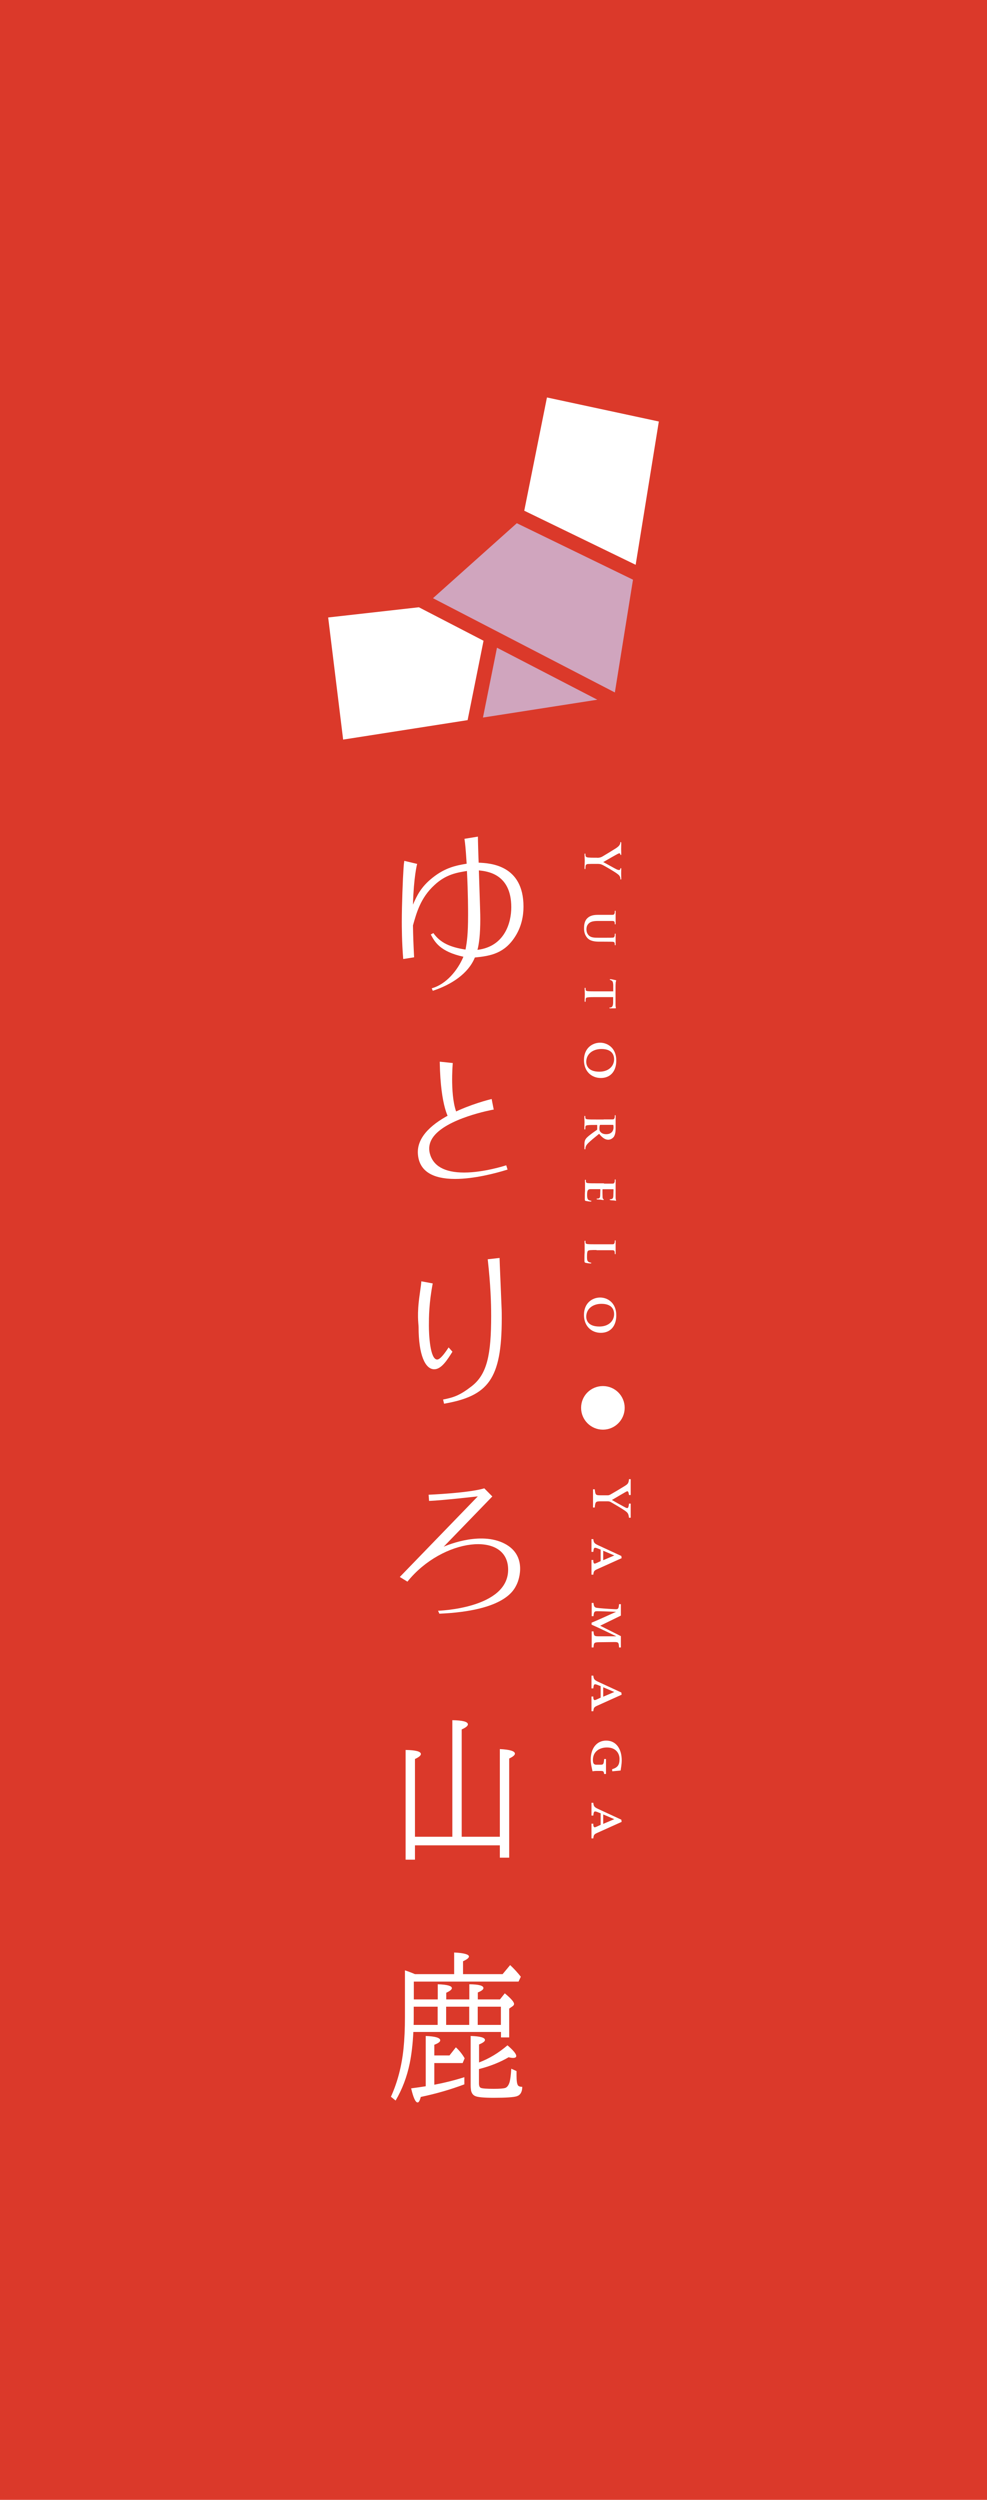 <?xml version="1.0" encoding="UTF-8"?>
<svg xmlns="http://www.w3.org/2000/svg" width="103.49" height="262.02" viewBox="0 0 103.49 262.02">
  <defs>
    <style>
      .d {
        fill: #fff;
      }

      .e {
        fill: #d0a5be;
      }

      .f {
        fill: #db392a;
      }
    </style>
  </defs>
  <g id="a" data-name="レイヤー 1"/>
  <g id="b" data-name="レイヤー 2">
    <g id="c" data-name="レイヤー 1">
      <g>
        <rect class="f" width="103.49" height="262.02"/>
        <g>
          <path class="d" d="M62.61,89.91c.27,0,.39-.05,.53-.12,.08-.04,1.2-.72,1.46-.89,.19-.13,.32-.25,.37-.35,.04-.07,.07-.15,.07-.21,0-.04,0-.08,.05-.08,.03,0,.05,.04,.05,.1,0,.09-.01,.47-.01,.64,0,.11,.01,.31,.01,.54,0,.05-.01,.08-.05,.08-.03,0-.04-.04-.06-.11,0-.05-.05-.07-.09-.07-.04,0-.1,.02-.17,.06-.15,.07-1.38,.78-1.52,.86,.12,.05,1.24,.69,1.4,.76,.11,.05,.2,.07,.26,.07,.05,0,.11-.02,.13-.11,.01-.05,.02-.09,.05-.09,.04,0,.05,.02,.05,.09,0,.17-.01,.33-.01,.48,0,.11,.01,.45,.01,.54,0,.06-.01,.09-.04,.09-.04,0-.05-.04-.05-.1,0-.05-.02-.15-.06-.22-.05-.11-.11-.16-.25-.27-.2-.17-1.4-.88-1.62-.97-.18-.08-.34-.08-.51-.08h-.42c-.08,0-.29,0-.51,.01-.15,0-.26,.06-.28,.21,0,.07-.02,.18-.02,.25,0,.06-.01,.08-.04,.08-.04,0-.05-.04-.05-.11,0-.32,.02-.64,.02-.78,0-.13-.02-.45-.02-.64,0-.07,.01-.11,.05-.11,.03,0,.04,.03,.04,.08,0,.07,.01,.13,.02,.18,.02,.1,.13,.15,.28,.16,.21,.02,.43,.02,.51,.02h.42Z"/>
          <path class="d" d="M63.31,95.89c.65,0,.78,0,.91,0,.15-.01,.19-.05,.23-.19,.01-.04,.01-.11,.01-.17,0-.05,.02-.08,.05-.08s.04,.03,.04,.1c0,.24,0,.54,0,.67,0,.11,0,.41,0,.57,0,.07,0,.1-.04,.1s-.05-.02-.05-.07c0-.05,0-.08-.01-.13-.02-.12-.08-.15-.23-.16-.14,0-.26,0-.91,0h-.6c-.63,0-.87,.12-1.05,.34-.16,.2-.17,.41-.17,.56,0,.19,.06,.42,.23,.6,.23,.25,.61,.26,1.05,.26h.54c.65,0,.78,0,.91-.01,.15,0,.19-.05,.23-.19,.01-.04,.01-.11,.01-.16s.02-.08,.05-.08,.04,.03,.04,.09c0,.23,0,.53,0,.53,0,.05,0,.35,0,.52,0,.06,0,.09-.04,.09s-.05-.03-.05-.08,0-.08-.01-.13c-.02-.12-.08-.15-.23-.16-.14,0-.26-.01-.91-.01h-.46c-.48,0-.99-.05-1.3-.43-.26-.32-.31-.66-.31-.95,0-.23,0-.7,.29-1.02,.2-.23,.52-.41,1.14-.41h.64Z"/>
          <path class="d" d="M64.3,103.9v-.67c-.02-.26-.05-.37-.15-.43-.06-.05-.12-.07-.15-.08-.04,0-.06-.02-.06-.05s.03-.04,.07-.04c.07,0,.49,.09,.52,.1,.06,.01,.08,.03,.08,.05,0,.04-.04,.08-.05,.19-.01,.13-.02,.3-.02,.45v1.81c0,.14,0,.24,.02,.3,0,.07,.02,.11,.02,.12,0,.03-.03,.04-.09,.04-.09,0-.41,0-.52,0-.05,0-.07-.01-.07-.04,0-.04,.02-.05,.09-.05h.05c.11-.02,.25-.13,.25-.53v-.56h-1.74c-.4,0-.74,0-.92,.03-.12,.01-.2,.04-.22,.17,0,.06-.01,.16-.01,.23,0,.05-.02,.07-.05,.07-.03,0-.05-.04-.05-.09,0-.29,.02-.59,.02-.72,0-.1-.02-.41-.02-.58,0-.06,.02-.09,.05-.09,.02,0,.05,.02,.05,.07,0,.07,0,.12,.01,.16,.02,.09,.1,.12,.23,.13,.18,.02,.52,.02,.92,.02h1.75Z"/>
          <path class="d" d="M62.93,109.29c.74,0,1.69,.52,1.69,1.87,0,1.13-.62,1.83-1.62,1.83s-1.77-.72-1.77-1.87c0-1.3,.92-1.83,1.69-1.83Zm-.08,3.04c.95,0,1.54-.57,1.54-1.3,0-.5-.26-1.08-1.33-1.08-.89,0-1.59,.51-1.59,1.35,0,.32,.15,1.03,1.38,1.03Z"/>
          <path class="d" d="M63.31,117.33c.65,0,.78,0,.91,0,.15,0,.19-.05,.23-.19,.01-.04,.01-.11,.01-.18,0-.05,.02-.08,.05-.08s.04,.04,.04,.1c0,.23,0,.52,0,.61,0,.15,0,.56,0,.7,0,.28-.03,.61-.18,.85-.09,.13-.31,.32-.59,.32-.32,0-.6-.18-.96-.62-.49,.4-.88,.71-1.15,.98-.25,.25-.27,.41-.28,.48-.01,.05-.01,.07-.01,.11s-.02,.06-.05,.06c-.04,0-.05-.03-.05-.09v-.43c0-.25,.03-.37,.09-.49,.1-.19,.3-.36,.63-.61,.23-.18,.52-.37,.59-.42,.02-.02,.03-.05,.03-.08v-.4s0-.04-.03-.04h-.06c-.4,0-.74,0-.92,.03-.13,.01-.21,.04-.23,.17,0,.07-.01,.16-.01,.22,0,.04-.02,.06-.05,.06-.03,0-.05-.04-.05-.09,0-.26,.02-.63,.02-.7,0-.09-.02-.37-.02-.55,0-.06,.02-.09,.05-.09,.02,0,.05,.01,.05,.07,0,.07,0,.12,.01,.16,.02,.09,.1,.12,.23,.13,.18,.02,.52,.02,.92,.02h.76Zm-.34,.57s-.06,0-.08,.04c-.03,.1-.04,.23-.04,.34,0,.18,.02,.24,.07,.31,.1,.14,.28,.29,.64,.29,.61,0,.77-.42,.77-.68,0-.11,0-.22-.02-.26,0-.03-.03-.04-.06-.04h-1.28Z"/>
          <path class="d" d="M63.31,124.06c.65,0,.78,0,.91,0,.15,0,.19-.05,.23-.19,.01-.04,.01-.11,.01-.18,0-.05,.02-.08,.05-.08s.04,.04,.04,.1c0,.23,0,.52,0,.64,0,.14,0,1.13,0,1.22,0,.08,.02,.15,.03,.19,0,.03,.02,.05,.02,.07,0,.03-.02,.03-.04,.03-.03,0-.08-.03-.28-.04-.05,0-.23-.01-.28-.03-.02,0-.07-.01-.07-.05,0-.03,.02-.04,.06-.04,.03,0,.11,0,.16-.03,.08-.04,.14-.07,.16-.29,0-.08,.02-.61,.02-.7,0-.02-.02-.03-.04-.03h-1.07s-.05,0-.05,.03c0,.1,0,.68,.01,.78,0,.11,.02,.17,.07,.21,.03,.04,.06,.05,.06,.07,0,.02-.02,.04-.05,.04s-.1,0-.31-.04c-.09,0-.26-.02-.29-.02-.04,0-.1,0-.1-.05,0-.03,.01-.04,.04-.04,.05,0,.1,0,.16-.01,.09-.03,.15-.08,.17-.25,0-.08,.02-.59,.02-.7,0-.02-.02-.03-.05-.03h-.34c-.15,0-.51,0-.64,0-.29,0-.36,.15-.36,.6,0,.12,0,.3,.06,.42,.05,.11,.14,.16,.32,.19,.05,0,.07,.02,.07,.05,0,.04-.06,.04-.1,.04-.1,0-.39-.04-.48-.06-.11-.03-.11-.07-.11-.24,0-.33,0-.6,.02-.82,0-.22,0-.39,0-.52,0-.05,0-.15,0-.25,0-.11-.01-.22-.01-.31,0-.06,.02-.09,.05-.09,.02,0,.05,.01,.05,.07,0,.07,0,.12,.01,.16,.02,.09,.1,.12,.23,.13,.18,.02,.52,.02,.92,.02h.76Z"/>
          <path class="d" d="M62.55,131.02c-.55,0-.83,0-.91,.1-.07,.08-.09,.25-.09,.59,0,.24,0,.41,.12,.52,.06,.06,.18,.1,.26,.11,.04,0,.07,.01,.07,.05,0,.03-.05,.04-.1,.04s-.37-.03-.5-.07c-.1-.03-.12-.05-.12-.28,0-.32,0-.58,.02-.8,0-.22,0-.41,0-.59,0-.05,0-.15,0-.25,0-.11-.01-.22-.01-.31,0-.06,.02-.09,.05-.09,.02,0,.05,.01,.05,.07,0,.07,0,.12,.01,.16,.02,.09,.1,.12,.23,.13,.18,.02,.52,.02,.92,.02h.76c.65,0,.78,0,.91,0,.15,0,.19-.05,.23-.19,.01-.04,.01-.09,.01-.15,0-.05,.02-.08,.05-.08s.04,.03,.04,.1c0,.21,0,.49,0,.61,0,.11,0,.47,0,.65,0,.07,0,.1-.04,.1s-.05-.03-.05-.08c0-.05,0-.12-.01-.17-.02-.12-.08-.16-.23-.17-.14,0-.26,0-.91,0h-.76Z"/>
          <path class="d" d="M62.93,136c.74,0,1.69,.52,1.69,1.87,0,1.13-.62,1.83-1.62,1.83s-1.77-.72-1.77-1.87c0-1.3,.92-1.83,1.69-1.83Zm-.08,3.04c.95,0,1.54-.57,1.54-1.3,0-.5-.26-1.08-1.33-1.08-.89,0-1.59,.51-1.59,1.35,0,.32,.15,1.03,1.38,1.03Z"/>
          <path class="d" d="M65.5,147.56c0,1.26-1.02,2.29-2.28,2.29s-2.29-1.02-2.29-2.29,1.02-2.28,2.29-2.28,2.28,1.03,2.28,2.28Z"/>
          <g>
            <path class="d" d="M50.19,90.43c-.02-.33-.08-2.34-.08-2.74l-1.41,.23c.08,.57,.12,.87,.23,2.61-1.07,.18-2.23,.39-3.59,1.48-1.22,.97-1.64,1.9-2.04,2.81,.08-2.88,.42-4.22,.44-4.27l-1.35-.32c-.08,.89,.02-.57-.08,.83-.07,.97-.18,3.77-.18,5.54,0,.47,0,2.15,.15,3.92l1.14-.18c-.08-1.63-.1-2.17-.12-3.34,.37-1.32,.8-2.9,2.24-4.22,1.22-1.15,2.4-1.32,3.42-1.49,.12,2.36,.12,4.19,.12,4.58,0,2.07-.12,2.89-.27,3.66-1.6-.25-2.64-.7-3.37-1.73l-.27,.15c.42,.79,.97,1.79,3.42,2.33-.6,1.43-1.81,2.89-3.32,3.31l.11,.26c1.94-.64,3.72-1.79,4.41-3.49,1.66-.16,3.13-.43,4.26-2.25,.64-1.02,.84-2.13,.84-3.08,0-4.4-3.54-4.56-4.71-4.61Zm-.13,9.14c.17-.62,.3-1.65,.3-3.24,0-.57-.02-1.02-.15-5.1,.82,.09,3.4,.32,3.4,3.86,0,1.64-.7,4.12-3.55,4.47Z"/>
            <path class="d" d="M46.07,169.14l-.14-.31s7.37-.21,7.35-4.32c-.02-4.1-6.9-3.29-10.56,1.27l-.8-.49,8.18-8.45s-3.65,.42-5.11,.48l-.05-.65s4.17-.17,5.84-.67l.84,.85-5.1,5.27s3.53-1.61,6.17-.43c2.64,1.18,1.76,3.86,1.48,4.4-.27,.54-1.18,2.75-8.11,3.05Z"/>
            <g>
              <path class="d" d="M52.38,131.84c0,.3,.2,4.77,.21,5.21,.02,.35,.02,.77,.02,1.14,0,6.4-1.43,8.13-6.05,8.94l-.1-.44c1.09-.21,1.74-.42,2.98-1.38,1.65-1.27,2.06-3.35,2.06-7.38,0-1.39-.06-3.24-.36-5.94l1.25-.14Z"/>
              <path class="d" d="M45.37,134.54c-.39,2.03-.4,3.53-.4,4.41s.11,3.55,.87,3.55c.35,0,.9-.82,1.2-1.27l.4,.45c-.54,.85-1.15,1.84-1.91,1.84-.96,0-1.64-1.54-1.64-4.42,0-.38-.2-1.27,.12-3.45,.14-.99,.15-1.09,.17-1.35l1.18,.22Z"/>
            </g>
            <g>
              <path class="d" d="M47.12,117.3s-.92-1.16-1.01-5.94v-.08l1.36,.14v.07s-.32,3.62,.49,5.34l.03,.06-.83,.45-.04-.04Z"/>
              <path class="d" d="M47.72,123.57c-2.44,0-3.76-.87-3.9-2.58-.32-3.82,7.34-5.7,7.66-5.78l.07-.02,.22,1.12h-.07s-5.01,.9-6.36,2.98c-.32,.5-.41,1.03-.28,1.58,.34,1.35,1.56,2.03,3.61,2.03s4.32-.73,4.34-.74l.07-.02,.14,.45-.07,.02c-1.16,.36-3.42,.96-5.44,.96Z"/>
            </g>
          </g>
          <polygon class="e" points="62.63 73.34 52.11 67.89 50.64 75.21 62.63 73.34"/>
          <polygon class="e" points="54.19 54.84 45.4 62.7 64.47 72.58 66.37 60.76 54.19 54.84"/>
          <polygon class="d" points="50.7 67.16 43.92 63.65 34.41 64.72 35.98 77.52 49.03 75.48 50.7 67.16"/>
          <polygon class="d" points="69.08 44.18 57.35 41.66 54.97 53.53 66.65 59.2 69.08 44.18"/>
          <g>
            <path class="d" d="M43.52,192.52h3.91v-12.22c1.09,.02,1.63,.16,1.63,.44,0,.16-.22,.34-.65,.53v11.25h4v-9.19c1.05,.05,1.58,.21,1.58,.48,0,.15-.2,.32-.6,.51v10.39h-.98v-1.29h-8.9v1.5h-.98v-11.5c1.07,.02,1.6,.16,1.6,.43,0,.16-.21,.33-.62,.52v8.14Z"/>
            <path class="d" d="M43.34,212.99c-.06,1.25-.19,2.35-.38,3.28-.29,1.41-.78,2.71-1.48,3.9l-.49-.4c.69-1.52,1.13-3.2,1.32-5.04,.1-.98,.15-2.09,.15-3.34v-4.87c.24,.08,.52,.18,.84,.31l.21,.09h4.11v-2.27c1.03,.05,1.55,.2,1.55,.42,0,.15-.21,.31-.62,.5v1.35h4.15l.79-.95c.41,.38,.78,.79,1.12,1.22l-.24,.51h-10.98v1.87h2.51v-1.59c.99,.03,1.48,.17,1.48,.41,0,.14-.2,.3-.59,.48v.7h2.42v-1.59c.99,.01,1.48,.14,1.48,.4,0,.15-.2,.3-.59,.46v.73h2.32l.51-.64c.65,.54,.97,.91,.97,1.11,0,.09-.05,.17-.15,.24l-.36,.25v3.02h-.86v-.57h-9.18Zm1.3,5.68v-5.27c1.01,.04,1.52,.19,1.52,.46,0,.15-.21,.31-.62,.46v1.12h1.59l.67-.85c.35,.32,.66,.7,.92,1.15l-.21,.5h-2.97v2.27c1.02-.19,2.07-.45,3.15-.79v.75c-1.43,.54-2.95,.98-4.57,1.32-.1,.39-.21,.58-.33,.58-.22,0-.45-.49-.68-1.48,.53-.07,1.04-.14,1.53-.22Zm-1.28-6.43h2.53v-1.91h-2.51v1.08c0,.32,0,.6-.01,.83Zm5.84,0v-1.91h-2.42v1.91h2.42Zm1.02,3.94c1.08-.41,2.07-1.01,2.99-1.8,.62,.53,.92,.9,.92,1.12,0,.13-.11,.2-.33,.2-.12,0-.27-.02-.47-.07-.9,.53-1.94,.94-3.11,1.24v1.5c0,.26,.07,.42,.2,.47,.17,.07,.62,.1,1.36,.1,.61,0,1-.03,1.19-.09,.21-.07,.37-.29,.47-.64,.07-.26,.13-.72,.17-1.38l.55,.25v.47c0,.55,.05,.9,.16,1.04,.07,.09,.22,.14,.44,.14,0,.54-.2,.87-.58,.99-.31,.1-1.11,.16-2.39,.16-1.06,0-1.72-.06-1.98-.19-.22-.1-.36-.3-.42-.58-.02-.15-.04-.34-.04-.59v-5.12c1,.03,1.5,.17,1.5,.42,0,.15-.21,.3-.62,.47v1.87Zm2.3-3.94v-1.91h-2.43v1.91h2.43Z"/>
          </g>
          <g>
            <path class="d" d="M65.95,159.09c-.05-.45-.12-.54-.5-.8-.43-.28-.83-.52-1.39-.84-.13-.07-.2-.09-.35-.09h-.75c-.51,0-.54,.06-.6,.65h-.18v-1.91h.18c.07,.58,.08,.63,.6,.63h.77c.12,0,.18-.03,.34-.12,.39-.22,.77-.45,1.36-.81,.41-.25,.48-.32,.52-.76h.18v1.66h-.18c-.06-.46-.14-.44-.35-.32-.45,.26-.99,.57-1.44,.84,.39,.23,1.04,.59,1.38,.77,.29,.15,.36,.12,.41-.39h.18v1.48h-.18Z"/>
            <path class="d" d="M62.02,163.51h.19v.15c.04,.24,.09,.28,.33,.17l.44-.2v-1.21l-.42-.16c-.24-.08-.29-.02-.33,.23l-.02,.17h-.19v-1.34h.19c.04,.36,.08,.45,.54,.66l2.4,1.11,.03,.23-2.53,1.14c-.37,.16-.4,.24-.44,.59h-.19v-1.55Zm2.38-.48l-1.15-.49v.99l1.15-.49Z"/>
            <path class="d" d="M64.91,172.67c-.03-.53-.07-.56-.52-.56l-1.65,.02c-.45,.02-.47,.06-.51,.55h-.19v-1.69h.19c.04,.47,.07,.51,.51,.52h1.89c-.85-.41-2.13-1.02-2.6-1.22v-.21c.48-.19,1.73-.76,2.57-1.14-.92-.03-1.79-.07-2.04-.06-.24,0-.3,.11-.33,.52h-.19v-1.39h.19c.03,.36,.11,.47,.32,.51,.24,.04,1.09,.11,1.96,.15,.29,.01,.36-.03,.4-.53h.19v1.2l-2.17,1.06,2.17,1.09v1.19h-.19Z"/>
            <path class="d" d="M62.02,177.82h.19v.15c.04,.23,.09,.28,.33,.17l.44-.2v-1.21l-.42-.16c-.24-.08-.29-.02-.33,.23l-.02,.17h-.19v-1.34h.19c.04,.36,.08,.45,.54,.66l2.4,1.11,.03,.23-2.53,1.14c-.37,.16-.4,.24-.44,.59h-.19v-1.55Zm2.38-.48l-1.15-.49v.99l1.15-.49Z"/>
            <path class="d" d="M63.35,185.96c-.05-.31-.07-.34-.4-.34h-.39c-.18,0-.33,.02-.43,.04-.08-.35-.19-.78-.19-1.23,0-1.22,.66-1.99,1.62-1.99,1.12,0,1.63,.98,1.63,2.06,0,.46-.09,.87-.12,1.08-.2,.02-.6,.05-.87,.08l-.02-.22c.57-.17,.78-.43,.78-1.07s-.43-1.21-1.32-1.21c-.74,0-1.47,.4-1.47,1.3,0,.33,.07,.51,.36,.51h.41c.32,0,.36-.03,.41-.6h.19v1.57h-.19Z"/>
            <path class="d" d="M62.02,191.15h.19v.15c.04,.23,.09,.28,.33,.17l.44-.2v-1.21l-.42-.16c-.24-.08-.29-.02-.33,.23l-.02,.17h-.19v-1.34h.19c.04,.36,.08,.45,.54,.66l2.4,1.11,.03,.23-2.53,1.14c-.37,.16-.4,.24-.44,.59h-.19v-1.55Zm2.38-.48l-1.15-.49v.99l1.15-.49Z"/>
          </g>
        </g>
      </g>
    </g>
  </g>
</svg>